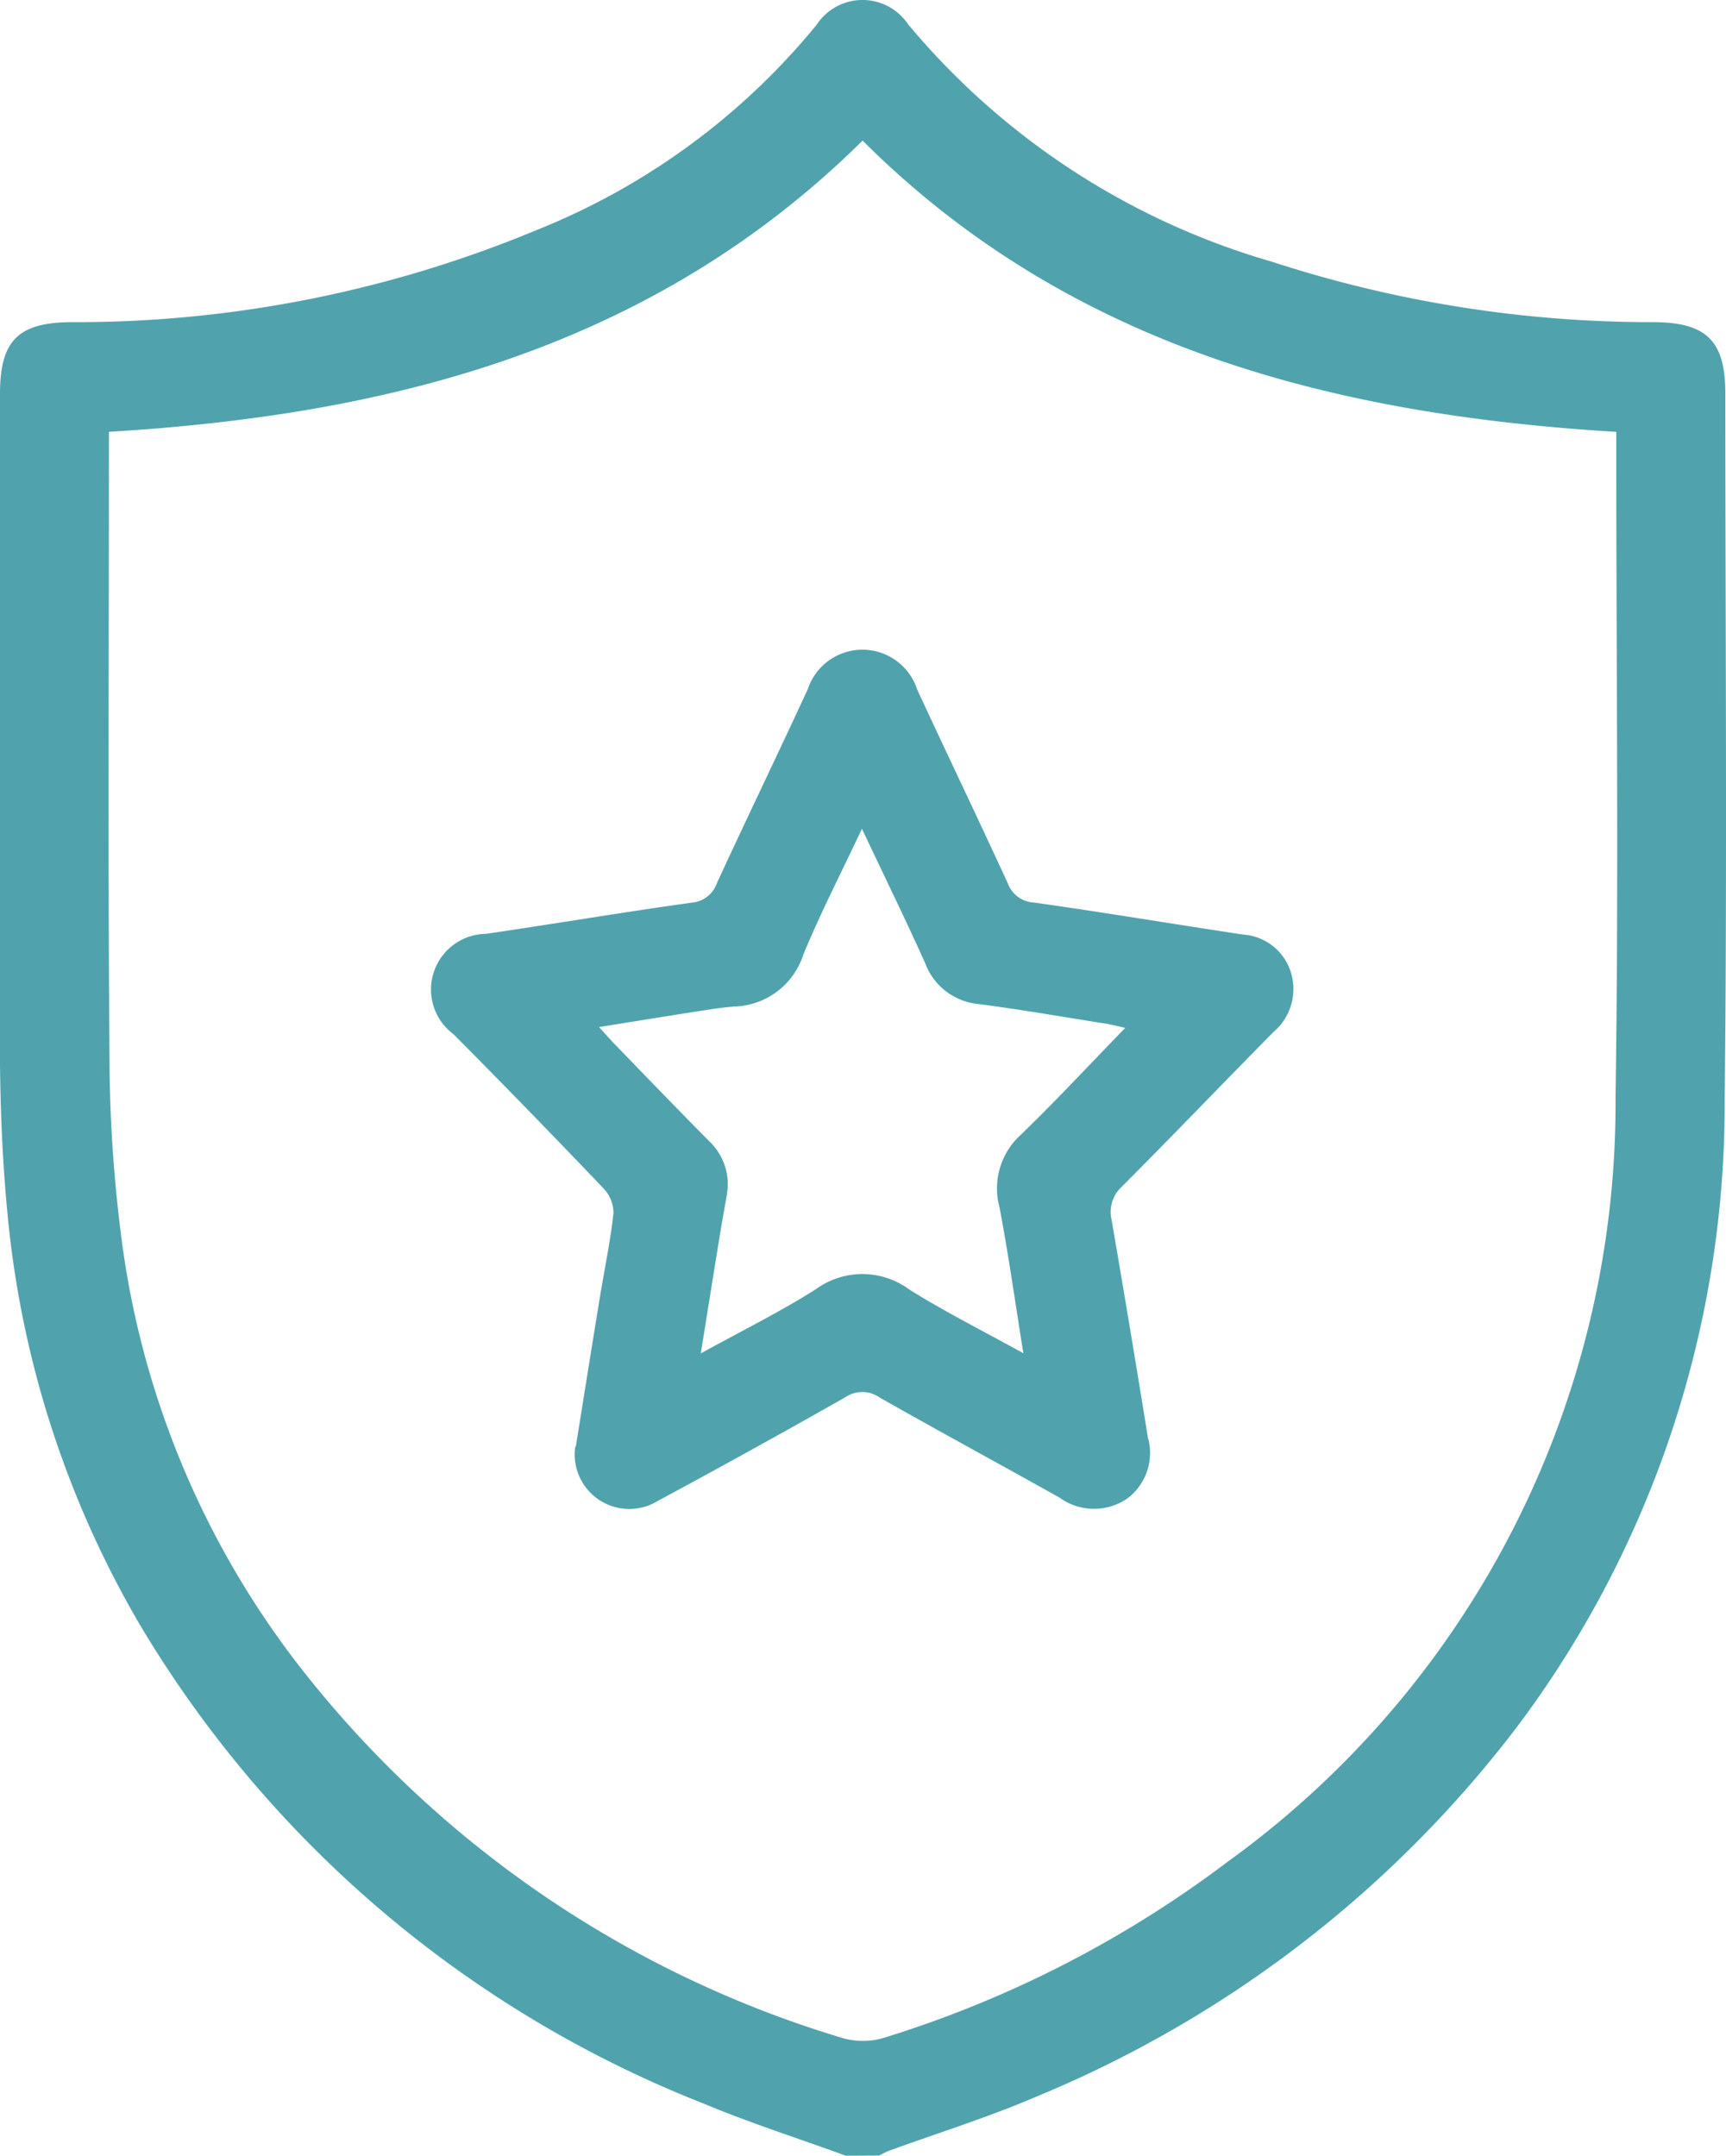 <svg id="it-sicherheit-it-datenschutz-it-leistungen-it-hardware-it-service" xmlns="http://www.w3.org/2000/svg" xmlns:xlink="http://www.w3.org/1999/xlink" width="30" height="37.471" viewBox="0 0 30 37.471">
  <defs>
    <clipPath id="clip-path">
      <rect id="Rechteck_147765" data-name="Rechteck 147765" width="30" height="37.471" fill="#50a3ac"/>
    </clipPath>
  </defs>
  <g id="Gruppe_162432" data-name="Gruppe 162432" clip-path="url(#clip-path)">
    <path id="Pfad_83914" data-name="Pfad 83914" d="M14.7,37.471c-.819-.3-1.652-.564-2.455-.9a19.87,19.87,0,0,1-9.8-8.306,17.319,17.319,0,0,1-2.3-7.017c-.1-.979-.142-1.968-.146-2.953C-.007,14.477,0,10.661,0,6.846,0,5.929.309,5.61,1.218,5.6A20.866,20.866,0,0,0,9.324,4,12.073,12.073,0,0,0,14.193.432.954.954,0,0,1,15.786.425a12.889,12.889,0,0,0,6.328,4.126A21.291,21.291,0,0,0,28.754,5.6c.914.006,1.234.333,1.234,1.235,0,4.1.034,8.192-.011,12.288a18.035,18.035,0,0,1-3.567,10.838,20.142,20.142,0,0,1-8.37,6.472c-.845.365-1.73.639-2.6.956a1.432,1.432,0,0,0-.154.079ZM1.893,7.506V7.92c0,3.5-.017,7,.01,10.493a24.911,24.911,0,0,0,.225,3.237,15.336,15.336,0,0,0,3.077,7.314,18.811,18.811,0,0,0,9.427,6.458,1.276,1.276,0,0,0,.731,0,19.408,19.408,0,0,0,5.977-3.062,16.261,16.261,0,0,0,6.74-13.3c.058-3.74.012-7.483.013-11.224V7.507c-4.934-.3-9.5-1.472-13.1-5.063C11.364,6.032,6.829,7.21,1.893,7.506" transform="translate(0 0)" fill="#50a3ac"/>
    <path id="Pfad_83915" data-name="Pfad 83915" d="M14.4,31.769c.127-.79.27-1.691.417-2.589.08-.492.184-.98.238-1.475a.628.628,0,0,0-.178-.432q-1.287-1.349-2.6-2.673a.968.968,0,0,1,.562-1.747c1.191-.174,2.377-.375,3.568-.541a.51.51,0,0,0,.448-.346c.519-1.125,1.058-2.241,1.578-3.367a1,1,0,0,1,1.9.006c.521,1.125,1.057,2.242,1.575,3.368a.511.511,0,0,0,.455.336c1.215.171,2.426.375,3.639.557a.934.934,0,0,1,.819.632.98.98,0,0,1-.294,1.061c-.882.893-1.749,1.8-2.635,2.688a.594.594,0,0,0-.178.584q.324,1.885.629,3.774a.986.986,0,0,1-.37,1.072,1.021,1.021,0,0,1-1.165-.024c-1.039-.582-2.088-1.15-3.124-1.738a.524.524,0,0,0-.6-.006q-1.618.918-3.256,1.8a.949.949,0,0,1-1.438-.94m4.982-10.74c-.368.784-.724,1.473-1.018,2.188a1.3,1.3,0,0,1-1.2.9c-.217.016-.434.052-.65.085-.548.086-1.095.175-1.7.272.123.134.2.224.284.309.542.56,1.082,1.121,1.631,1.675a1.025,1.025,0,0,1,.306.93c-.03.192-.069.383-.1.574-.115.7-.228,1.41-.352,2.184.71-.392,1.376-.72,2-1.116a1.372,1.372,0,0,1,1.624.006c.624.39,1.285.722,1.982,1.107-.143-.888-.258-1.717-.415-2.538a1.257,1.257,0,0,1,.367-1.256c.611-.589,1.19-1.214,1.819-1.861-.141-.032-.231-.056-.322-.071-.744-.117-1.486-.248-2.233-.344a1.1,1.1,0,0,1-.925-.716c-.338-.751-.7-1.491-1.094-2.325" transform="translate(-4.392 -6.621)" fill="#50a3ac"/>
  </g>
</svg>
